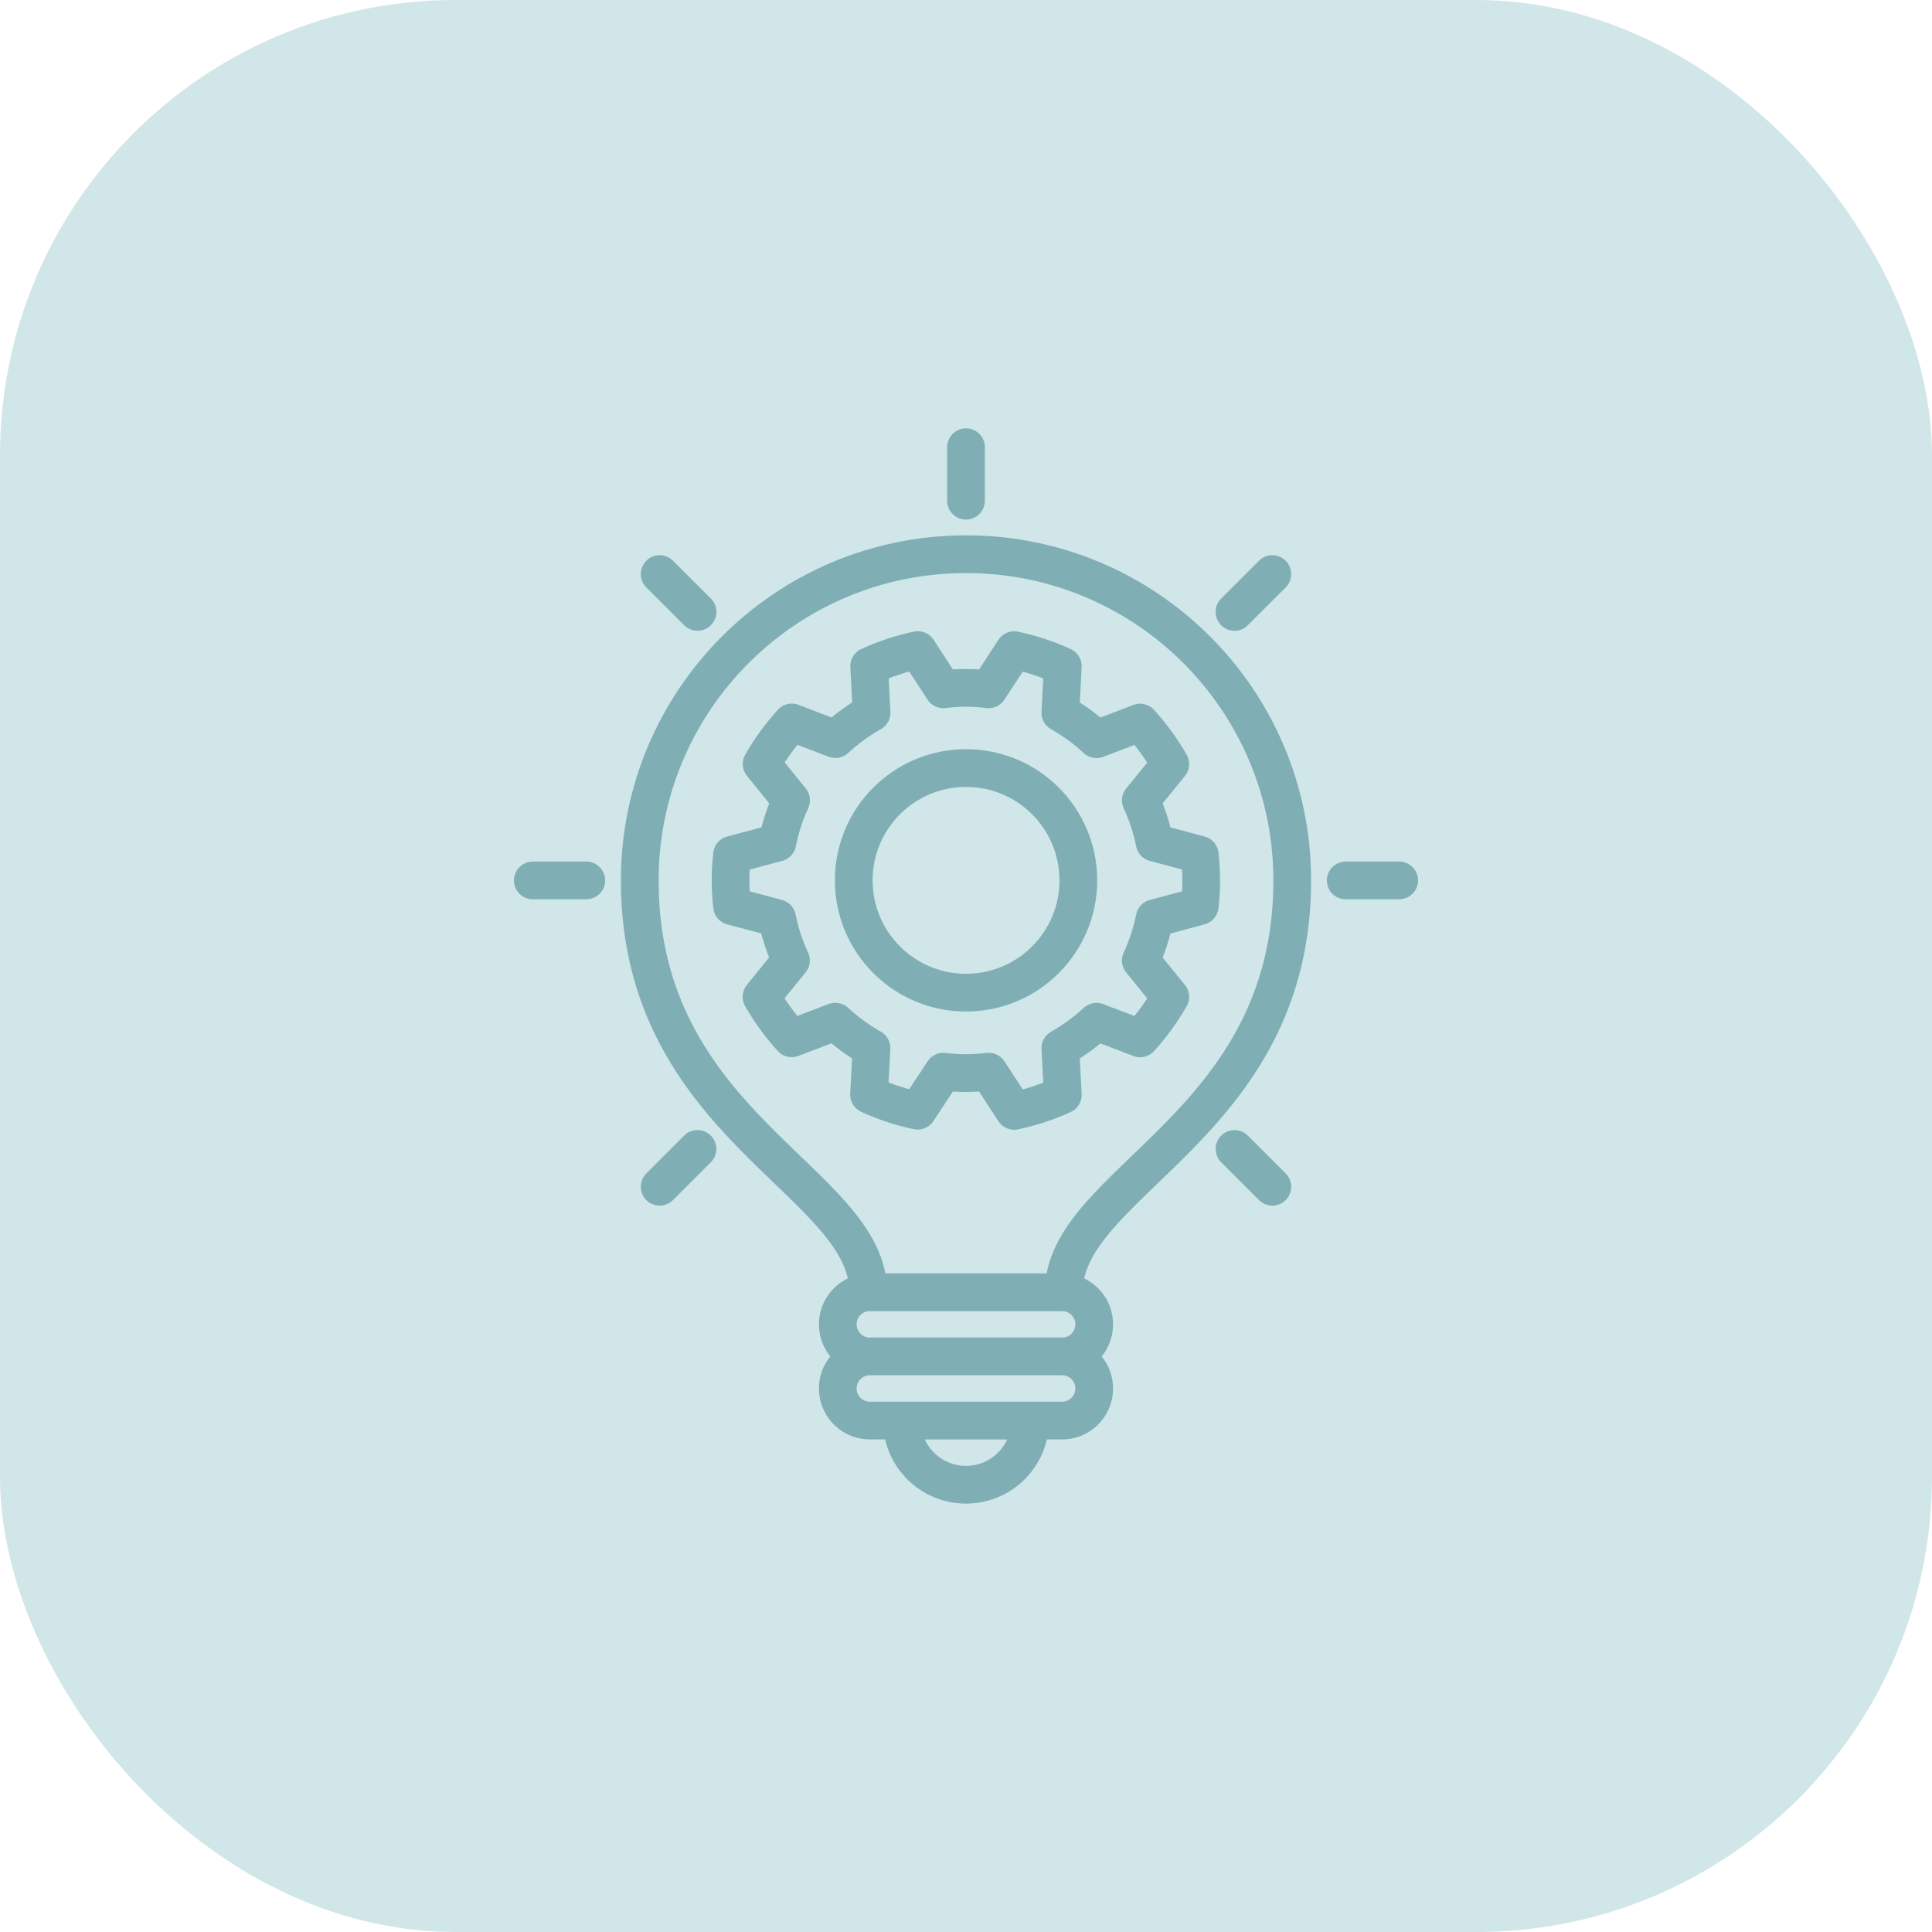 <svg xmlns="http://www.w3.org/2000/svg" id="Layer_2" data-name="Layer 2" viewBox="0 0 512 512"><defs><style>      .cls-1 {        fill: #d0e6e8;      }      .cls-2 {        stroke-width: 10px;      }      .cls-2, .cls-3 {        fill: none;        stroke: #7fafb5;        stroke-linecap: round;        stroke-linejoin: round;      }      .cls-3 {        stroke-width: 10px;      }    </style></defs><g id="Layer_1-2" data-name="Layer 1"><rect class="cls-1" width="512" height="512" rx="120.69" ry="120.69"></rect><circle class="cls-2" cx="256.01" cy="233.3" r="29.76"></circle><path class="cls-3" d="m306,223.32c-.78-3.87-2.01-7.63-3.67-11.21l7.81-9.62c-2.26-3.94-4.94-7.63-8-11l-11.54,4.41c-2.91-2.7-6.13-5.05-9.59-7l.64-12.35c-4.12-1.89-8.44-3.31-12.88-4.25l-6.77,10.38c-3.98-.51-8.02-.51-12,0l-6.78-10.4c-4.44.94-8.76,2.37-12.88,4.25l.64,12.35c-3.46,1.95-6.67,4.3-9.59,7l-11.55-4.42c-3.06,3.36-5.74,7.05-8,11l7.8,9.62c-1.65,3.59-2.87,7.36-3.64,11.24l-12,3.2c-.52,4.52-.52,9.09,0,13.61l11.94,3.2c.78,3.87,2.01,7.63,3.67,11.21l-7.8,9.62c2.26,3.95,4.94,7.64,8,11l11.55-4.41c2.92,2.7,6.13,5.05,9.59,7l-.64,12.35c4.12,1.88,8.44,3.31,12.88,4.25l6.81-10.35c3.98.51,8.02.51,12,0l6.78,10.4c4.44-.94,8.76-2.36,12.88-4.25l-.66-12.38c3.46-1.95,6.68-4.3,9.59-7l11.55,4.41c3.06-3.37,5.74-7.06,8-11l-7.81-9.62c1.66-3.59,2.89-7.36,3.67-11.23l11.94-3.2c.52-4.52.52-9.09,0-13.61l-11.94-3.2Z"></path><path class="cls-3" d="m281.89,342.46c0-29.48,60.57-43.84,60.57-109.14,0-47.75-38.72-86.46-86.47-86.45-47.74,0-86.44,38.71-86.45,86.45,0,65.3,60.57,79.66,60.57,109.14m51.77,0c4.69.23,8.32,4.22,8.09,8.91-.21,4.38-3.71,7.88-8.09,8.09h-51.76c-4.69-.23-8.32-4.22-8.09-8.91.21-4.38,3.71-7.88,8.09-8.09h51.76Zm0,17c4.69.23,8.32,4.22,8.09,8.91-.21,4.38-3.71,7.88-8.09,8.09h-51.76c-4.69-.23-8.32-4.22-8.09-8.91.21-4.38,3.71-7.88,8.09-8.09h51.76Zm-42.88,17.01h34c0,9.39-7.61,17-17,17s-17-7.61-17-17Zm17-257.95v14.17m-81.18,19.45l10.03,10.02m-43.65,71.16h14.17m19.45,81.18l10.02-10.02m71.16-185.96v14.17m81.18,19.45l-10.03,10.02m43.65,71.16h-14.17m-19.45,81.18l-10.02-10.02"></path></g></svg>